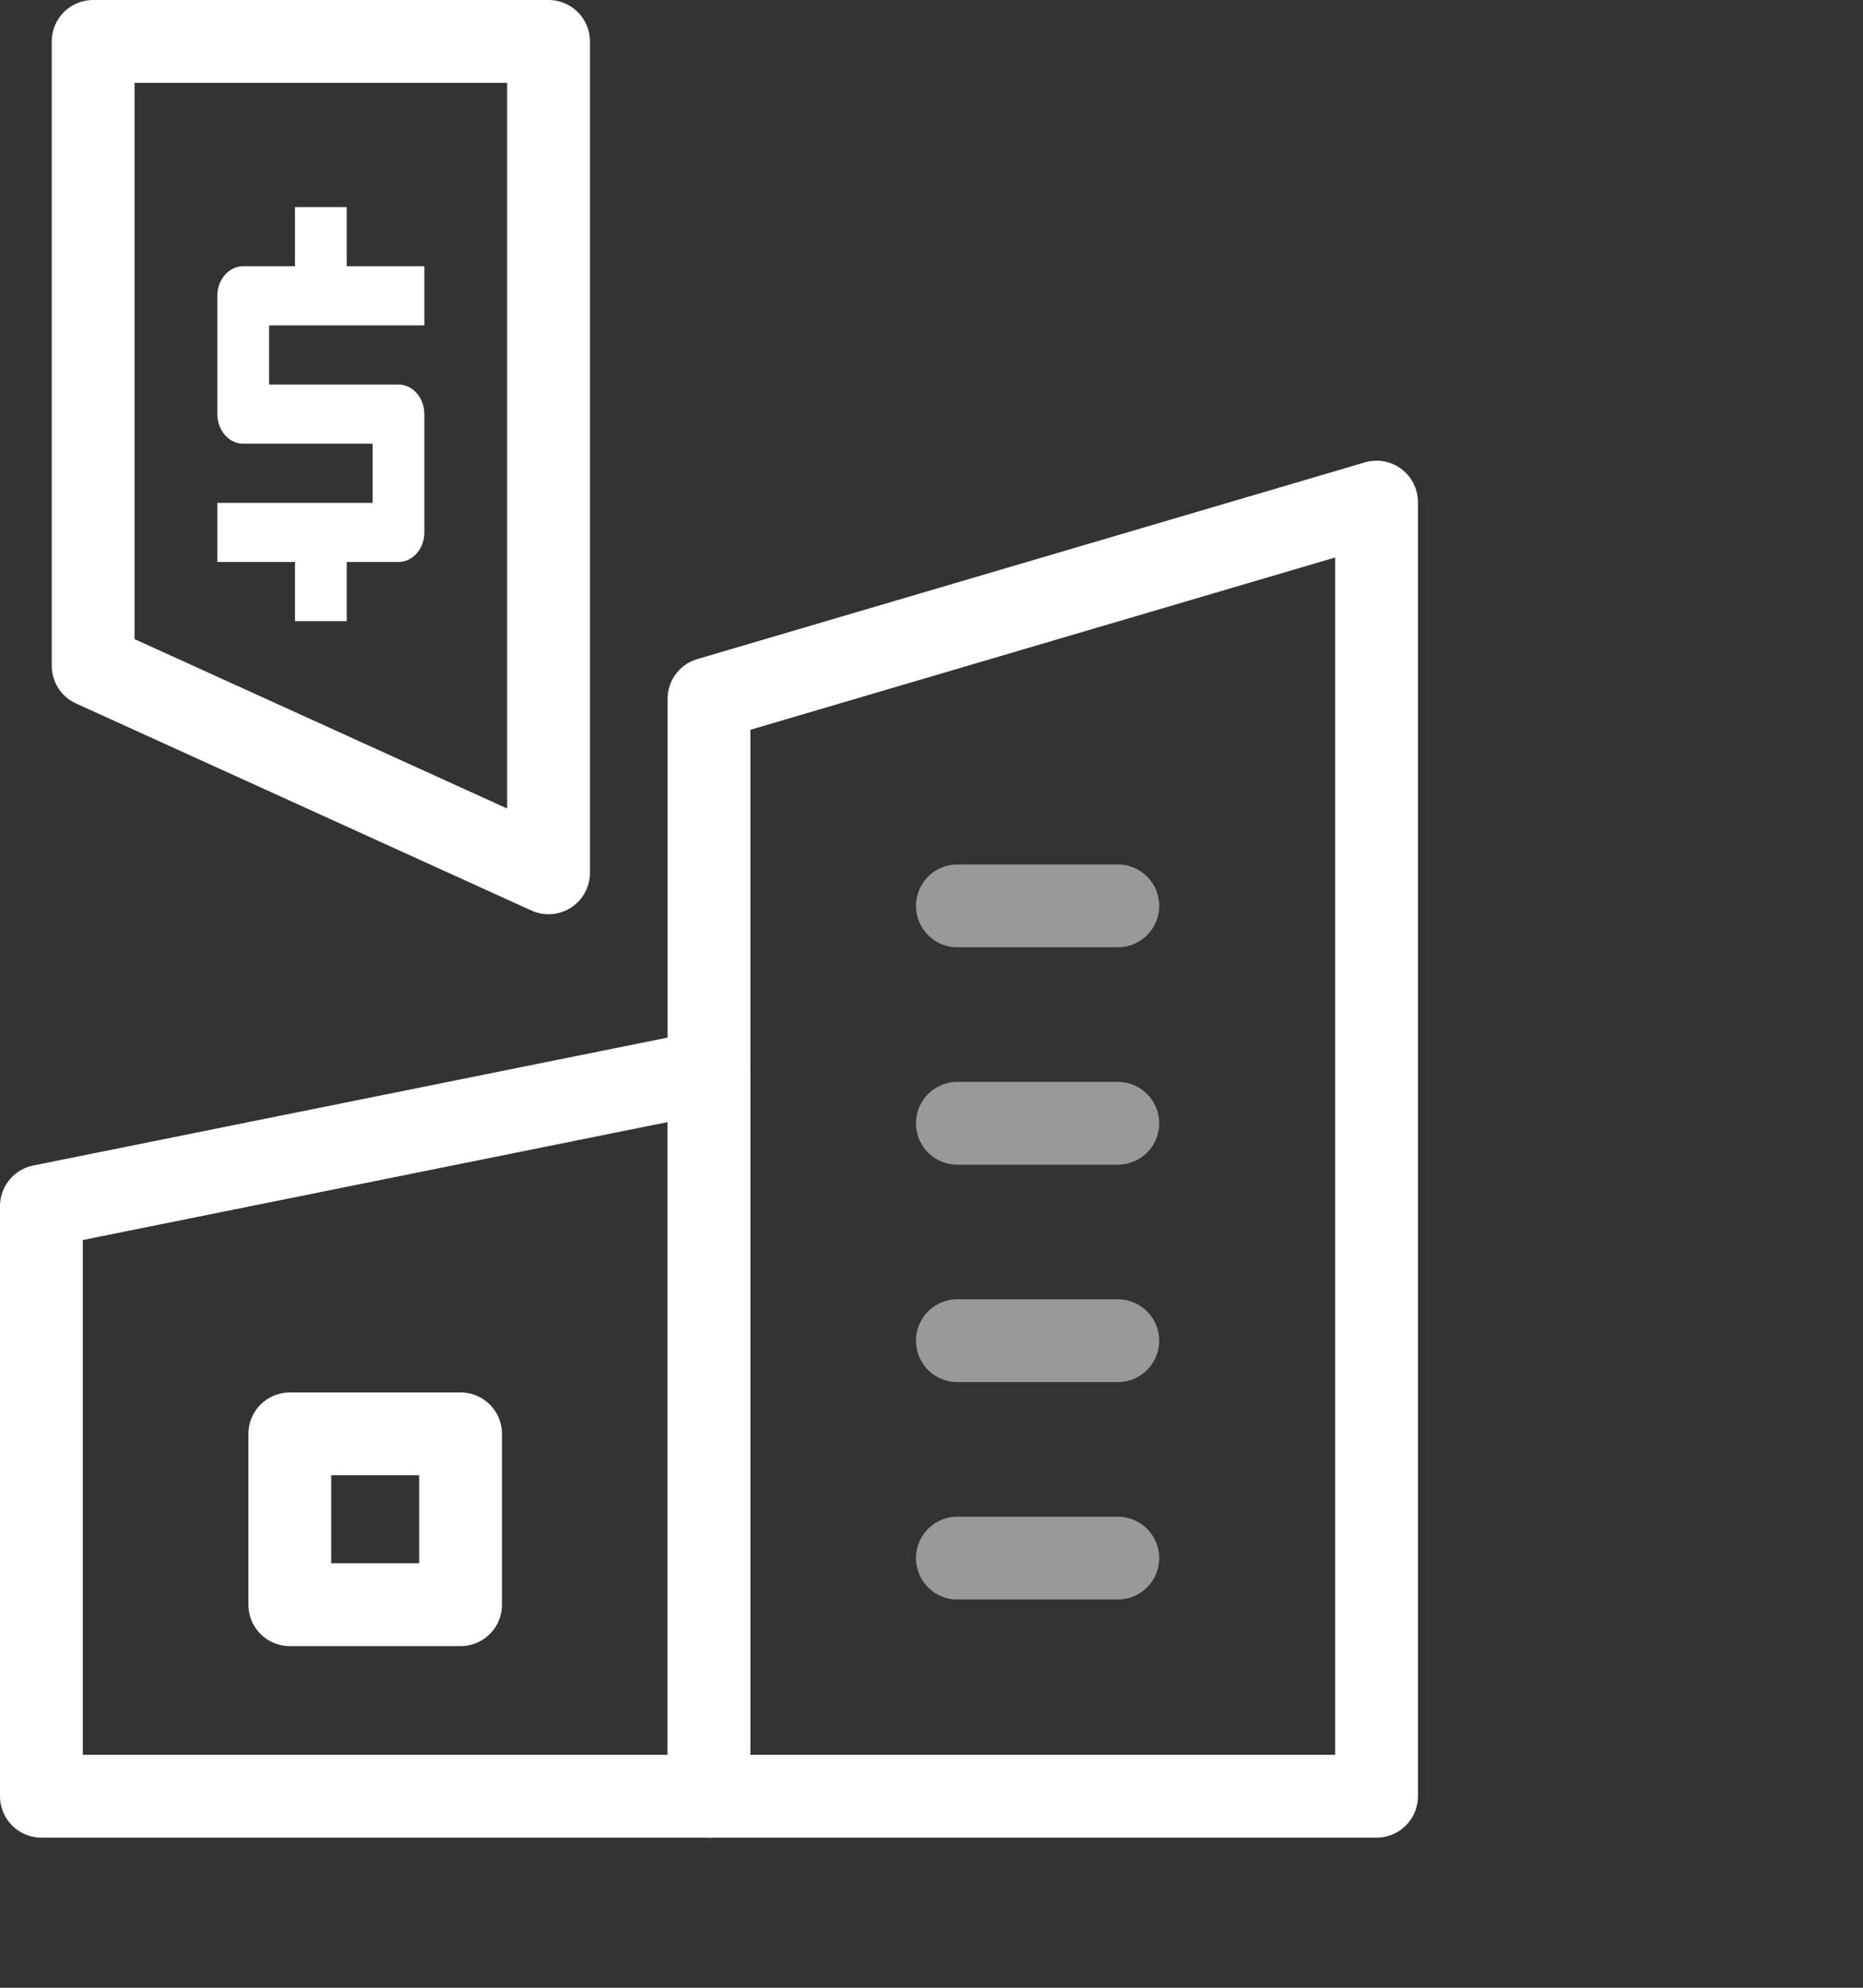 <?xml version="1.0" encoding="UTF-8"?> <svg xmlns="http://www.w3.org/2000/svg" width="45" height="48" viewBox="0 0 45 48" fill="none"><rect x="0" y="0" width="45" height="48" fill="#333333" stroke="none"/><path fill-rule="evenodd" clip-rule="evenodd" d="M17.125 43.375H1V29.125L17.125 25.875V43.375Z" stroke="white" stroke-width="2" stroke-linecap="round" stroke-linejoin="round"></path><path fill-rule="evenodd" clip-rule="evenodd" d="M7 38.75H11.125V34.625H7V38.75Z" stroke="white" stroke-width="2" stroke-linecap="round" stroke-linejoin="round"></path><path fill-rule="evenodd" clip-rule="evenodd" d="M33.25 43.375H17.125V16.875L33.25 12.125V43.375Z" stroke="white" stroke-width="2" stroke-linecap="round" stroke-linejoin="round"></path><path opacity="0.5" d="M23.125 27.125H27" stroke="white" stroke-width="2" stroke-linecap="round" stroke-linejoin="round"></path><path opacity="0.5" d="M23.125 21.875H27" stroke="white" stroke-width="2" stroke-linecap="round" stroke-linejoin="round"></path><path opacity="0.5" d="M23.125 32.375H27" stroke="white" stroke-width="2" stroke-linecap="round" stroke-linejoin="round"></path><path opacity="0.5" d="M23.125 37.625H27" stroke="white" stroke-width="2" stroke-linecap="round" stroke-linejoin="round"></path><path fill-rule="evenodd" clip-rule="evenodd" d="M13.25 21.077L2.25 16.077V1H13.25V21.077Z" stroke="white" stroke-width="2" stroke-linecap="round" stroke-linejoin="round"></path><path d="M10.25 7.857V6.429H8.375V5H7.125V6.429H5.875C5.53 6.429 5.25 6.748 5.25 7.143V10C5.25 10.395 5.53 10.714 5.875 10.714H9V12.143H5.25V13.571H7.125V15H8.375V13.571H9.625C9.97 13.571 10.25 13.252 10.25 12.857V10C10.25 9.606 9.97 9.286 9.625 9.286H6.5V7.857H10.25Z" fill="white"></path></svg> 
